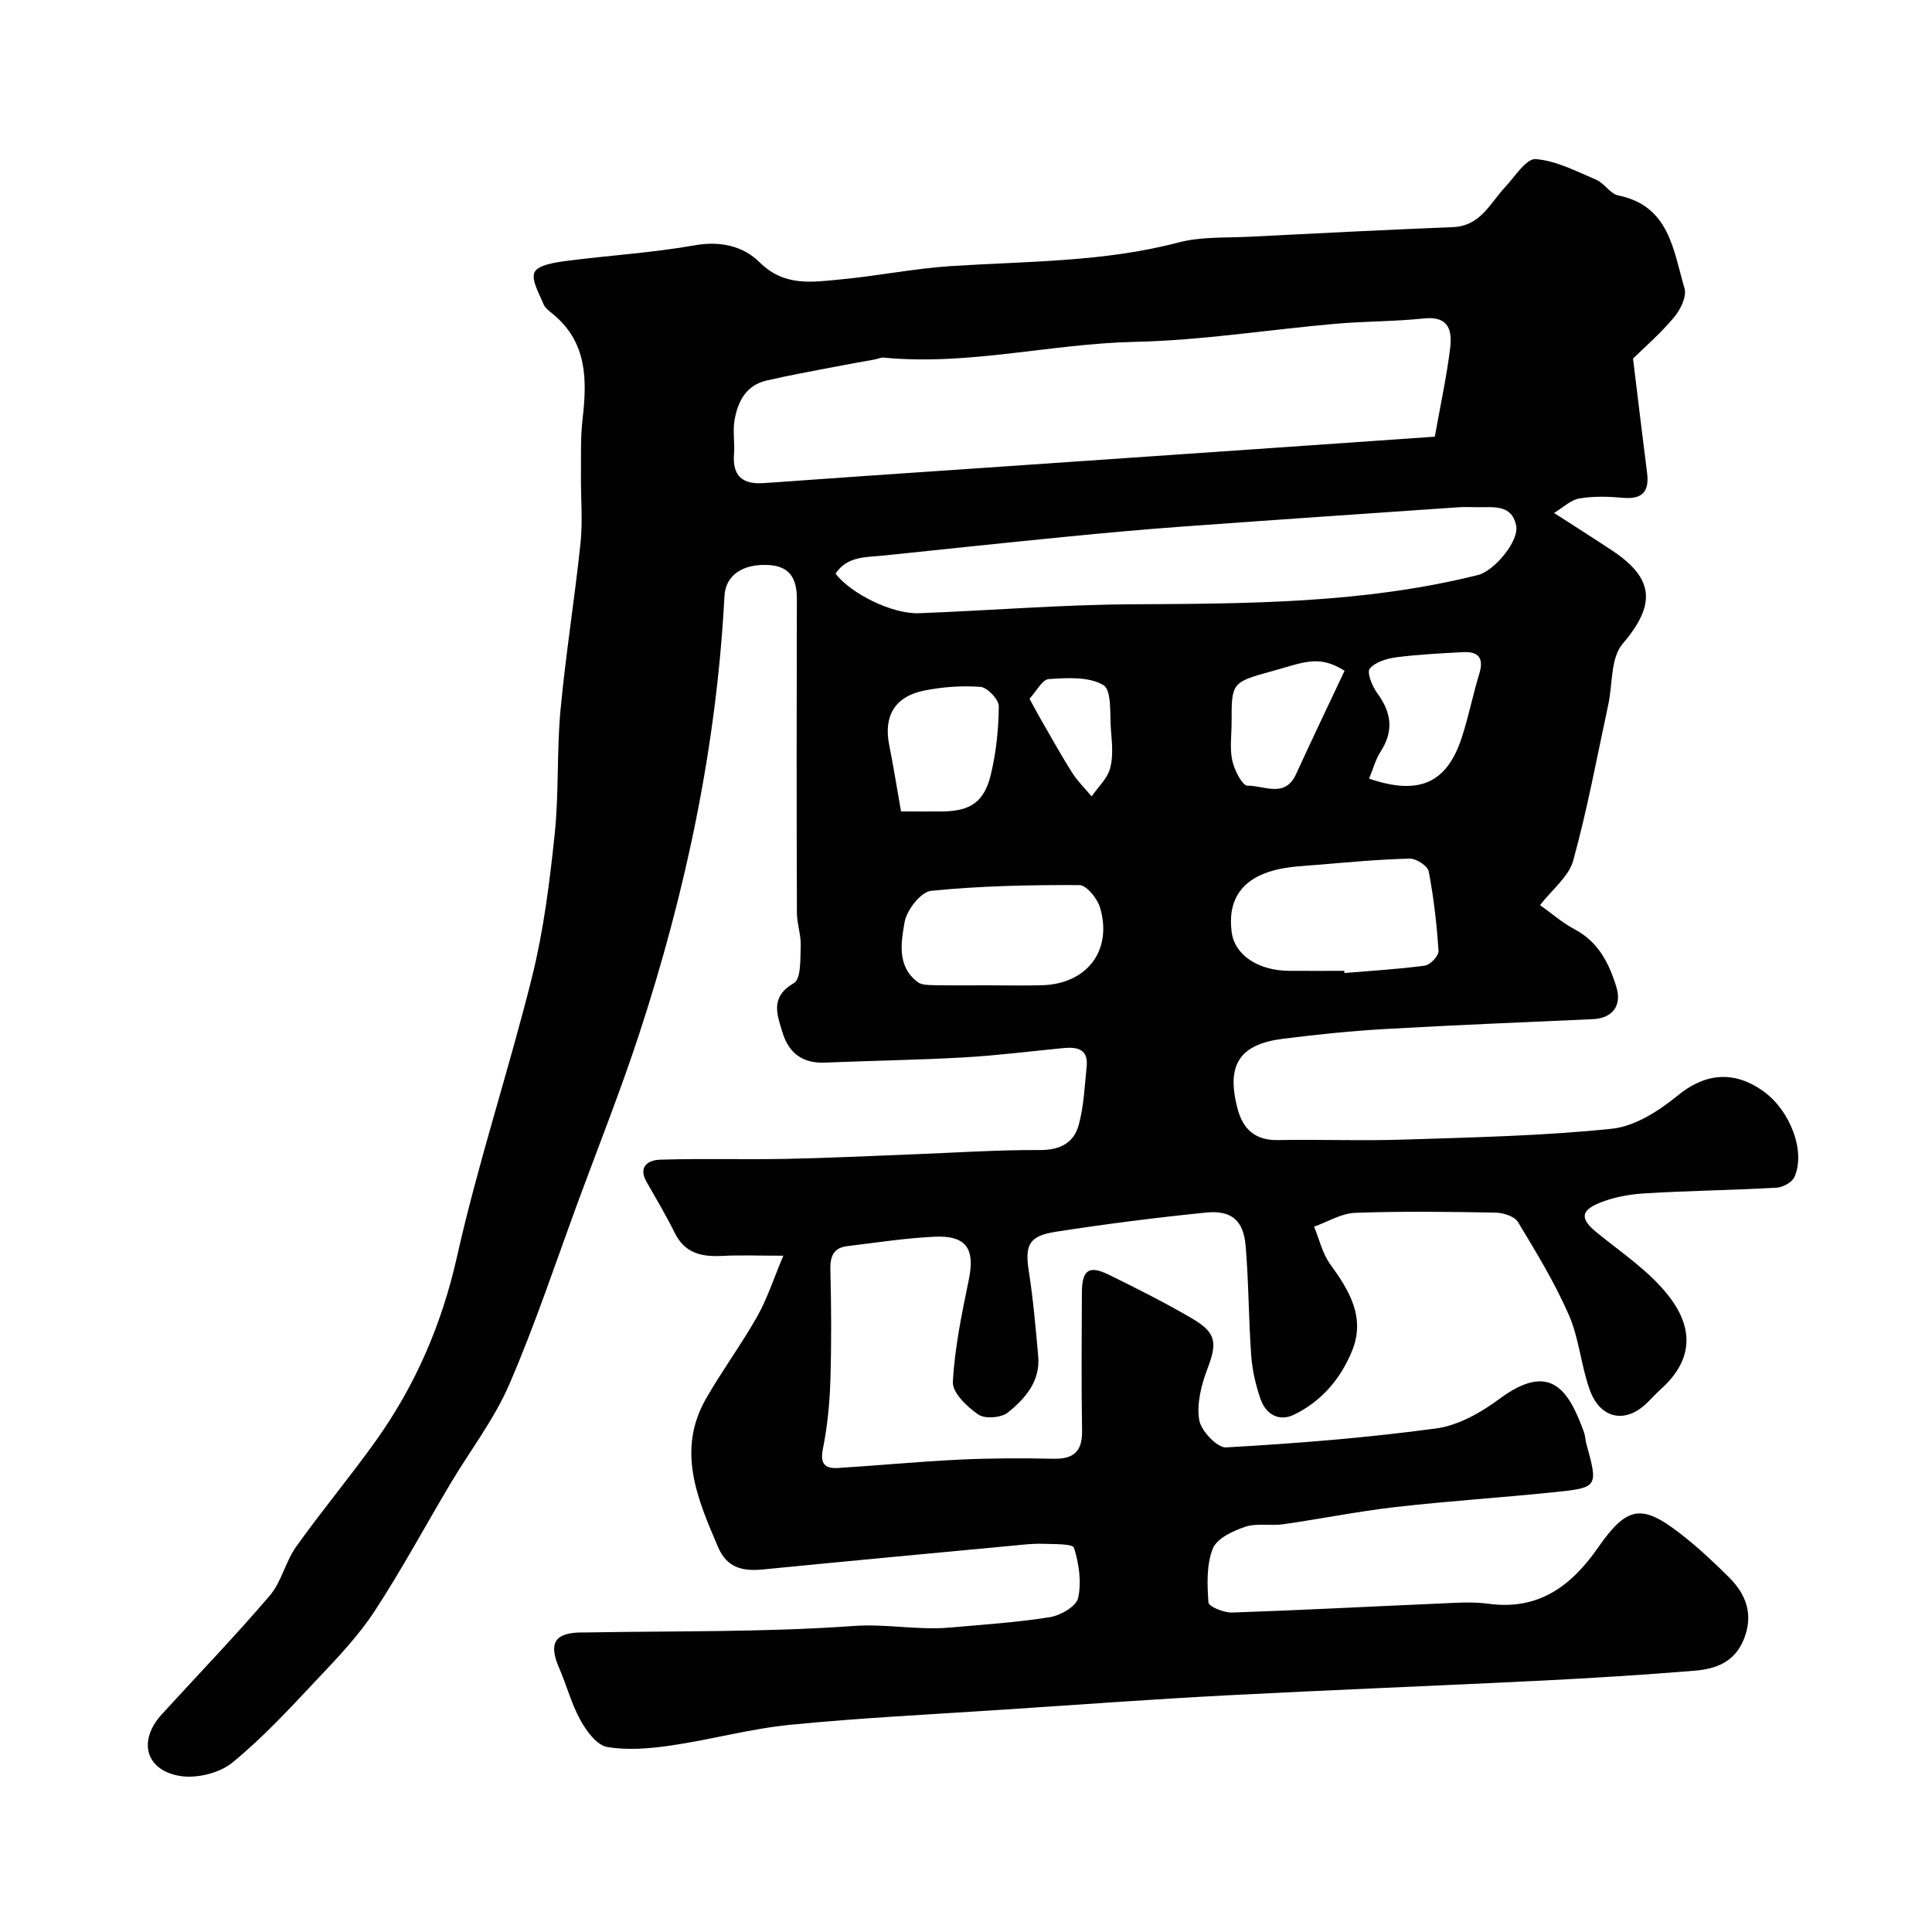 <svg enable-background="new 0 0 400 400" viewBox="0 0 400 400" xmlns="http://www.w3.org/2000/svg"><path d="m338.1 74.23c1.09 8.88 1.96 16.28 2.91 23.67.5 3.92-1.01 5.53-5.05 5.16-2.97-.27-6.05-.35-8.97.14-1.76.29-3.3 1.84-5.24 3 4.34 2.8 8.19 5.24 12 7.76 8.93 5.92 9.01 11.35 2.16 19.39-2.47 2.9-2.01 8.28-2.93 12.52-2.33 10.79-4.33 21.67-7.26 32.29-.92 3.34-4.36 5.99-6.87 9.23 2.39 1.7 4.6 3.66 7.14 5 4.94 2.61 7.16 7.04 8.67 11.98 1.17 3.85-.84 6.44-4.8 6.63-14.37.66-28.74 1.22-43.1 2.05-7.05.4-14.08 1.13-21.09 2.01-9.08 1.15-11.8 5.4-9.48 14.38 1.11 4.3 3.63 6.69 8.4 6.6 8.7-.16 17.41.19 26.1-.1 14.37-.47 28.78-.76 43.05-2.25 4.78-.5 9.75-3.71 13.65-6.9 5.25-4.3 11.29-5.51 17.79-.79 5.41 3.92 8.73 12.33 6.33 17.7-.49 1.09-2.37 2.12-3.67 2.2-9.09.51-18.2.62-27.29 1.17-3.2.19-6.53.8-9.47 2.01-4 1.65-3.81 3.4-.45 6.13 5.16 4.19 10.92 8.02 14.91 13.18 5.62 7.26 4.42 13.74-1.64 19.18-.99.89-1.88 1.89-2.83 2.82-4.54 4.48-9.82 3.42-11.99-2.8-1.76-5.02-2.17-10.57-4.29-15.4-2.92-6.66-6.74-12.95-10.52-19.19-.71-1.18-3.04-1.91-4.64-1.94-9.7-.18-19.41-.31-29.09.05-2.86.11-5.65 1.86-8.47 2.86 1.08 2.61 1.72 5.55 3.34 7.78 3.98 5.49 7.36 11.03 4.49 18.01-2.37 5.76-6.35 10.41-12 13.14-3.12 1.51-5.82-.09-6.92-3.25-1-2.88-1.71-5.95-1.93-8.99-.55-7.58-.51-15.2-1.16-22.76-.45-5.25-2.95-7.38-8.2-6.85-10.41 1.05-20.8 2.37-31.13 3.98-5.61.87-6.39 2.81-5.55 8.2.91 5.82 1.42 11.71 1.94 17.58.46 5.17-2.71 8.76-6.28 11.64-1.36 1.1-4.75 1.36-6.13.41-2.31-1.58-5.38-4.52-5.26-6.74.38-7.12 1.87-14.21 3.31-21.23 1.31-6.35-.53-9.15-7.13-8.84-6.04.29-12.04 1.22-18.05 1.95-2.8.34-3.56 2.07-3.49 4.84.19 7.66.24 15.34 0 22.99-.15 4.74-.62 9.52-1.55 14.16-.63 3.14.48 4.1 3.14 3.94 8.38-.52 16.75-1.33 25.13-1.73 6.48-.31 12.98-.32 19.47-.18 4.25.09 6-1.57 5.92-5.87-.16-9.5-.08-19-.04-28.49.02-4.76 1.45-5.77 5.61-3.73 5.83 2.87 11.66 5.79 17.26 9.08 5.04 2.96 5.15 5.06 3.11 10.43-1.26 3.3-2.23 7.18-1.69 10.54.36 2.23 3.72 5.79 5.56 5.69 14.54-.82 29.08-1.98 43.51-3.93 4.6-.62 9.3-3.3 13.14-6.15 10.66-7.89 14.35-1.54 17.44 6.88.28.75.28 1.6.49 2.38 2.48 9.02 2.49 9.15-6.62 10.09-10.95 1.13-21.95 1.83-32.89 3.08-7.78.89-15.47 2.45-23.23 3.56-2.61.37-5.48-.28-7.89.53-2.54.85-5.88 2.42-6.7 4.53-1.32 3.35-1.16 7.43-.89 11.15.06.84 3.2 2.12 4.88 2.07 14.21-.48 28.41-1.24 42.61-1.85 3.49-.15 7.05-.44 10.49.03 10.35 1.41 17.14-3.68 22.65-11.59 6.03-8.65 9.03-9.19 17.19-2.83 3.51 2.73 6.79 5.79 9.94 8.93 3.62 3.61 5.15 7.8 3.04 12.95-1.91 4.66-5.82 6.05-10.13 6.4-10.52.86-21.05 1.52-31.59 2.05-21.8 1.08-43.6 1.92-65.4 3.06-15.47.81-30.92 1.95-46.38 2.97-14.64.97-29.3 1.68-43.89 3.12-8.25.81-16.34 3.07-24.57 4.27-4.4.64-9.03 1.06-13.34.32-2.13-.36-4.28-3.29-5.53-5.55-1.87-3.36-2.84-7.21-4.39-10.76-2.27-5.19-.95-7.37 4.68-7.4h1c18.43-.33 36.91-.02 55.27-1.34 6.83-.49 13.39.93 20.06.32 6.87-.62 13.77-1.05 20.56-2.14 2.2-.35 5.48-2.24 5.86-3.95.73-3.3.19-7.12-.85-10.4-.28-.89-4.24-.76-6.52-.84-1.97-.07-3.96.17-5.93.36-17.32 1.63-34.64 3.24-51.95 4.95-4.17.41-7.43-.3-9.28-4.61-4.29-10.01-8.65-20.03-2.5-30.77 3.32-5.8 7.32-11.21 10.61-17.03 2.06-3.66 3.36-7.75 5.39-12.55-5.28 0-8.93-.15-12.56.04-4.22.22-7.77-.44-9.89-4.71-1.79-3.61-3.86-7.09-5.86-10.6-1.86-3.27.47-4.54 2.8-4.61 8.69-.27 17.4 0 26.09-.17 8.6-.16 17.2-.6 25.8-.92 8.93-.34 17.87-.95 26.8-.91 4.16.02 6.96-1.53 7.96-5.13 1.08-3.9 1.24-8.07 1.66-12.14.38-3.61-1.94-4.11-4.77-3.84-6.86.66-13.71 1.54-20.59 1.93-9.59.55-19.2.68-28.8 1.08-4.64.2-7.51-1.95-8.82-6.26-1.16-3.79-2.58-7.34 2.39-10.22 1.48-.86 1.29-5.04 1.39-7.71.08-2.25-.78-4.53-.79-6.8-.07-21.66-.07-43.33-.01-64.99.01-4.07-1.33-6.75-5.74-7.03-5.38-.34-9.03 2.06-9.25 6.43-1.62 31.03-7.99 61.14-17.63 90.59-3.79 11.57-8.29 22.91-12.51 34.33-4.71 12.78-9 25.76-14.39 38.25-3.14 7.27-8.13 13.73-12.21 20.59-5.23 8.8-10.1 17.84-15.7 26.4-3.25 4.97-7.43 9.39-11.53 13.73-5.76 6.11-11.47 12.37-17.95 17.65-2.71 2.2-7.57 3.35-11.03 2.7-7.05-1.31-8.42-7.39-3.55-12.72 7.47-8.18 15.16-16.16 22.35-24.57 2.44-2.85 3.26-7.04 5.48-10.15 5.31-7.46 11.21-14.5 16.52-21.95 8.21-11.53 13.65-24.14 16.79-38.15 4.37-19.49 10.72-38.53 15.54-57.93 2.39-9.62 3.63-19.59 4.67-29.47.9-8.54.41-17.22 1.21-25.77 1.08-11.57 2.95-23.06 4.15-34.63.47-4.52.04-9.14.08-13.71.04-3.94-.12-7.92.33-11.81.94-8.12.99-15.84-6.03-21.69-.76-.64-1.71-1.29-2.06-2.15-.88-2.18-2.57-4.98-1.85-6.59.65-1.44 4.04-2.01 6.31-2.31 8.94-1.18 17.98-1.7 26.84-3.27 5.34-.95 10.06.15 13.45 3.52 5.15 5.11 10.99 4.08 16.87 3.53 7.65-.72 15.23-2.27 22.89-2.76 15.72-1.01 31.52-.81 46.96-4.88 4.7-1.24 9.83-.93 14.76-1.19 14.03-.72 28.05-1.42 42.08-1.99 5.7-.23 7.68-4.96 10.84-8.34 2-2.14 4.34-5.9 6.28-5.74 4.27.33 8.45 2.54 12.54 4.28 1.68.72 2.89 2.9 4.55 3.24 10.63 2.17 11.39 11.37 13.72 19.24.5 1.68-.85 4.45-2.18 6.01-2.84 3.4-6.27 6.36-8.48 8.52zm-41.04 16.18c1.2-6.7 2.45-12.44 3.17-18.25.46-3.64-.2-6.78-5.4-6.23-6.06.64-12.2.57-18.27 1.1-13.9 1.22-27.76 3.45-41.66 3.75-17.37.38-34.44 4.96-51.91 3.26-.62-.06-1.27.28-1.91.39-2.86.53-5.73 1.01-8.58 1.57-4.61.9-9.24 1.73-13.81 2.79-4.24.98-5.95 4.35-6.61 8.2-.39 2.26.07 4.66-.11 6.98-.35 4.56 1.72 6.37 6.18 6.05 14.45-1.05 28.9-2.02 43.36-3.01 19.38-1.34 38.76-2.67 58.14-4 12.27-.85 24.55-1.71 37.41-2.6zm-124.07 28.36c3.23 4.18 11.75 8.39 17.26 8.19 14.7-.55 29.39-1.77 44.09-1.85 24.09-.13 48.12-.17 71.7-6.07 3.25-.81 8.58-7 7.85-10.31-.96-4.38-4.77-3.67-8.01-3.72-1.33-.02-2.67-.07-4 .02-19.06 1.31-38.11 2.61-57.16 4-7.87.57-15.74 1.29-23.59 2.06-12.73 1.25-25.46 2.6-38.18 3.93-3.63.37-7.56.09-9.96 3.75zm105.33 82.23c.01.15.02.3.03.45 5.56-.47 11.14-.78 16.66-1.53 1.11-.15 2.88-2.04 2.82-3.03-.36-5.52-.99-11.05-2.03-16.48-.22-1.14-2.59-2.67-3.94-2.64-6.23.14-12.46.73-18.68 1.25-3.08.26-6.24.35-9.21 1.12-6.92 1.77-9.86 6.24-8.96 12.89.63 4.67 5.4 7.9 11.84 7.97 3.82.03 7.64 0 11.47 0zm-74.03 3c3.83 0 7.67.09 11.5-.02 9.26-.27 14.57-7.21 11.97-16.06-.56-1.89-2.8-4.66-4.28-4.67-10.25-.05-20.54.16-30.72 1.19-2.11.21-5.05 4-5.48 6.5-.71 4.16-1.63 9.12 2.72 12.39.81.61 2.17.61 3.28.64 3.68.08 7.34.03 11.01.03zm-17.74-36c2.86 0 5.66.02 8.47 0 5.89-.06 8.75-1.9 10.14-7.71 1.09-4.57 1.59-9.36 1.63-14.06.01-1.39-2.34-3.89-3.75-4.01-3.87-.31-7.9 0-11.72.76-6.1 1.23-8.43 5.34-7.21 11.32.87 4.32 1.55 8.67 2.44 13.7zm96.91-6.79c10.42 3.56 16.13.88 19.2-8.56 1.41-4.32 2.28-8.8 3.61-13.15 1-3.27-.18-4.65-3.38-4.48-4.6.25-9.21.47-13.76 1.06-1.98.26-4.38.97-5.54 2.36-.64.76.5 3.64 1.54 5.05 2.95 4 3.49 7.83.71 12.13-1.03 1.57-1.52 3.5-2.38 5.59zm-5.08-22.34c-5.46-3.45-8.6-1.65-15.27.16-8.19 2.22-8.12 2.49-8.12 10.49 0 2.66-.41 5.41.14 7.95.43 1.97 2.1 5.23 3.16 5.2 3.37-.08 7.74 2.67 10.05-2.4 3.24-7.1 6.62-14.12 10.04-21.4zm-65.23 5.8c1.12 2.04 1.77 3.29 2.48 4.51 2.1 3.63 4.12 7.3 6.37 10.83 1.12 1.76 2.66 3.25 4.01 4.87 1.33-1.92 3.25-3.68 3.83-5.81.68-2.48.38-5.3.17-7.94-.26-3.24.2-8.22-1.56-9.28-2.99-1.8-7.49-1.5-11.3-1.26-1.37.09-2.59 2.56-4 4.08z" fill="#010102"/></svg>